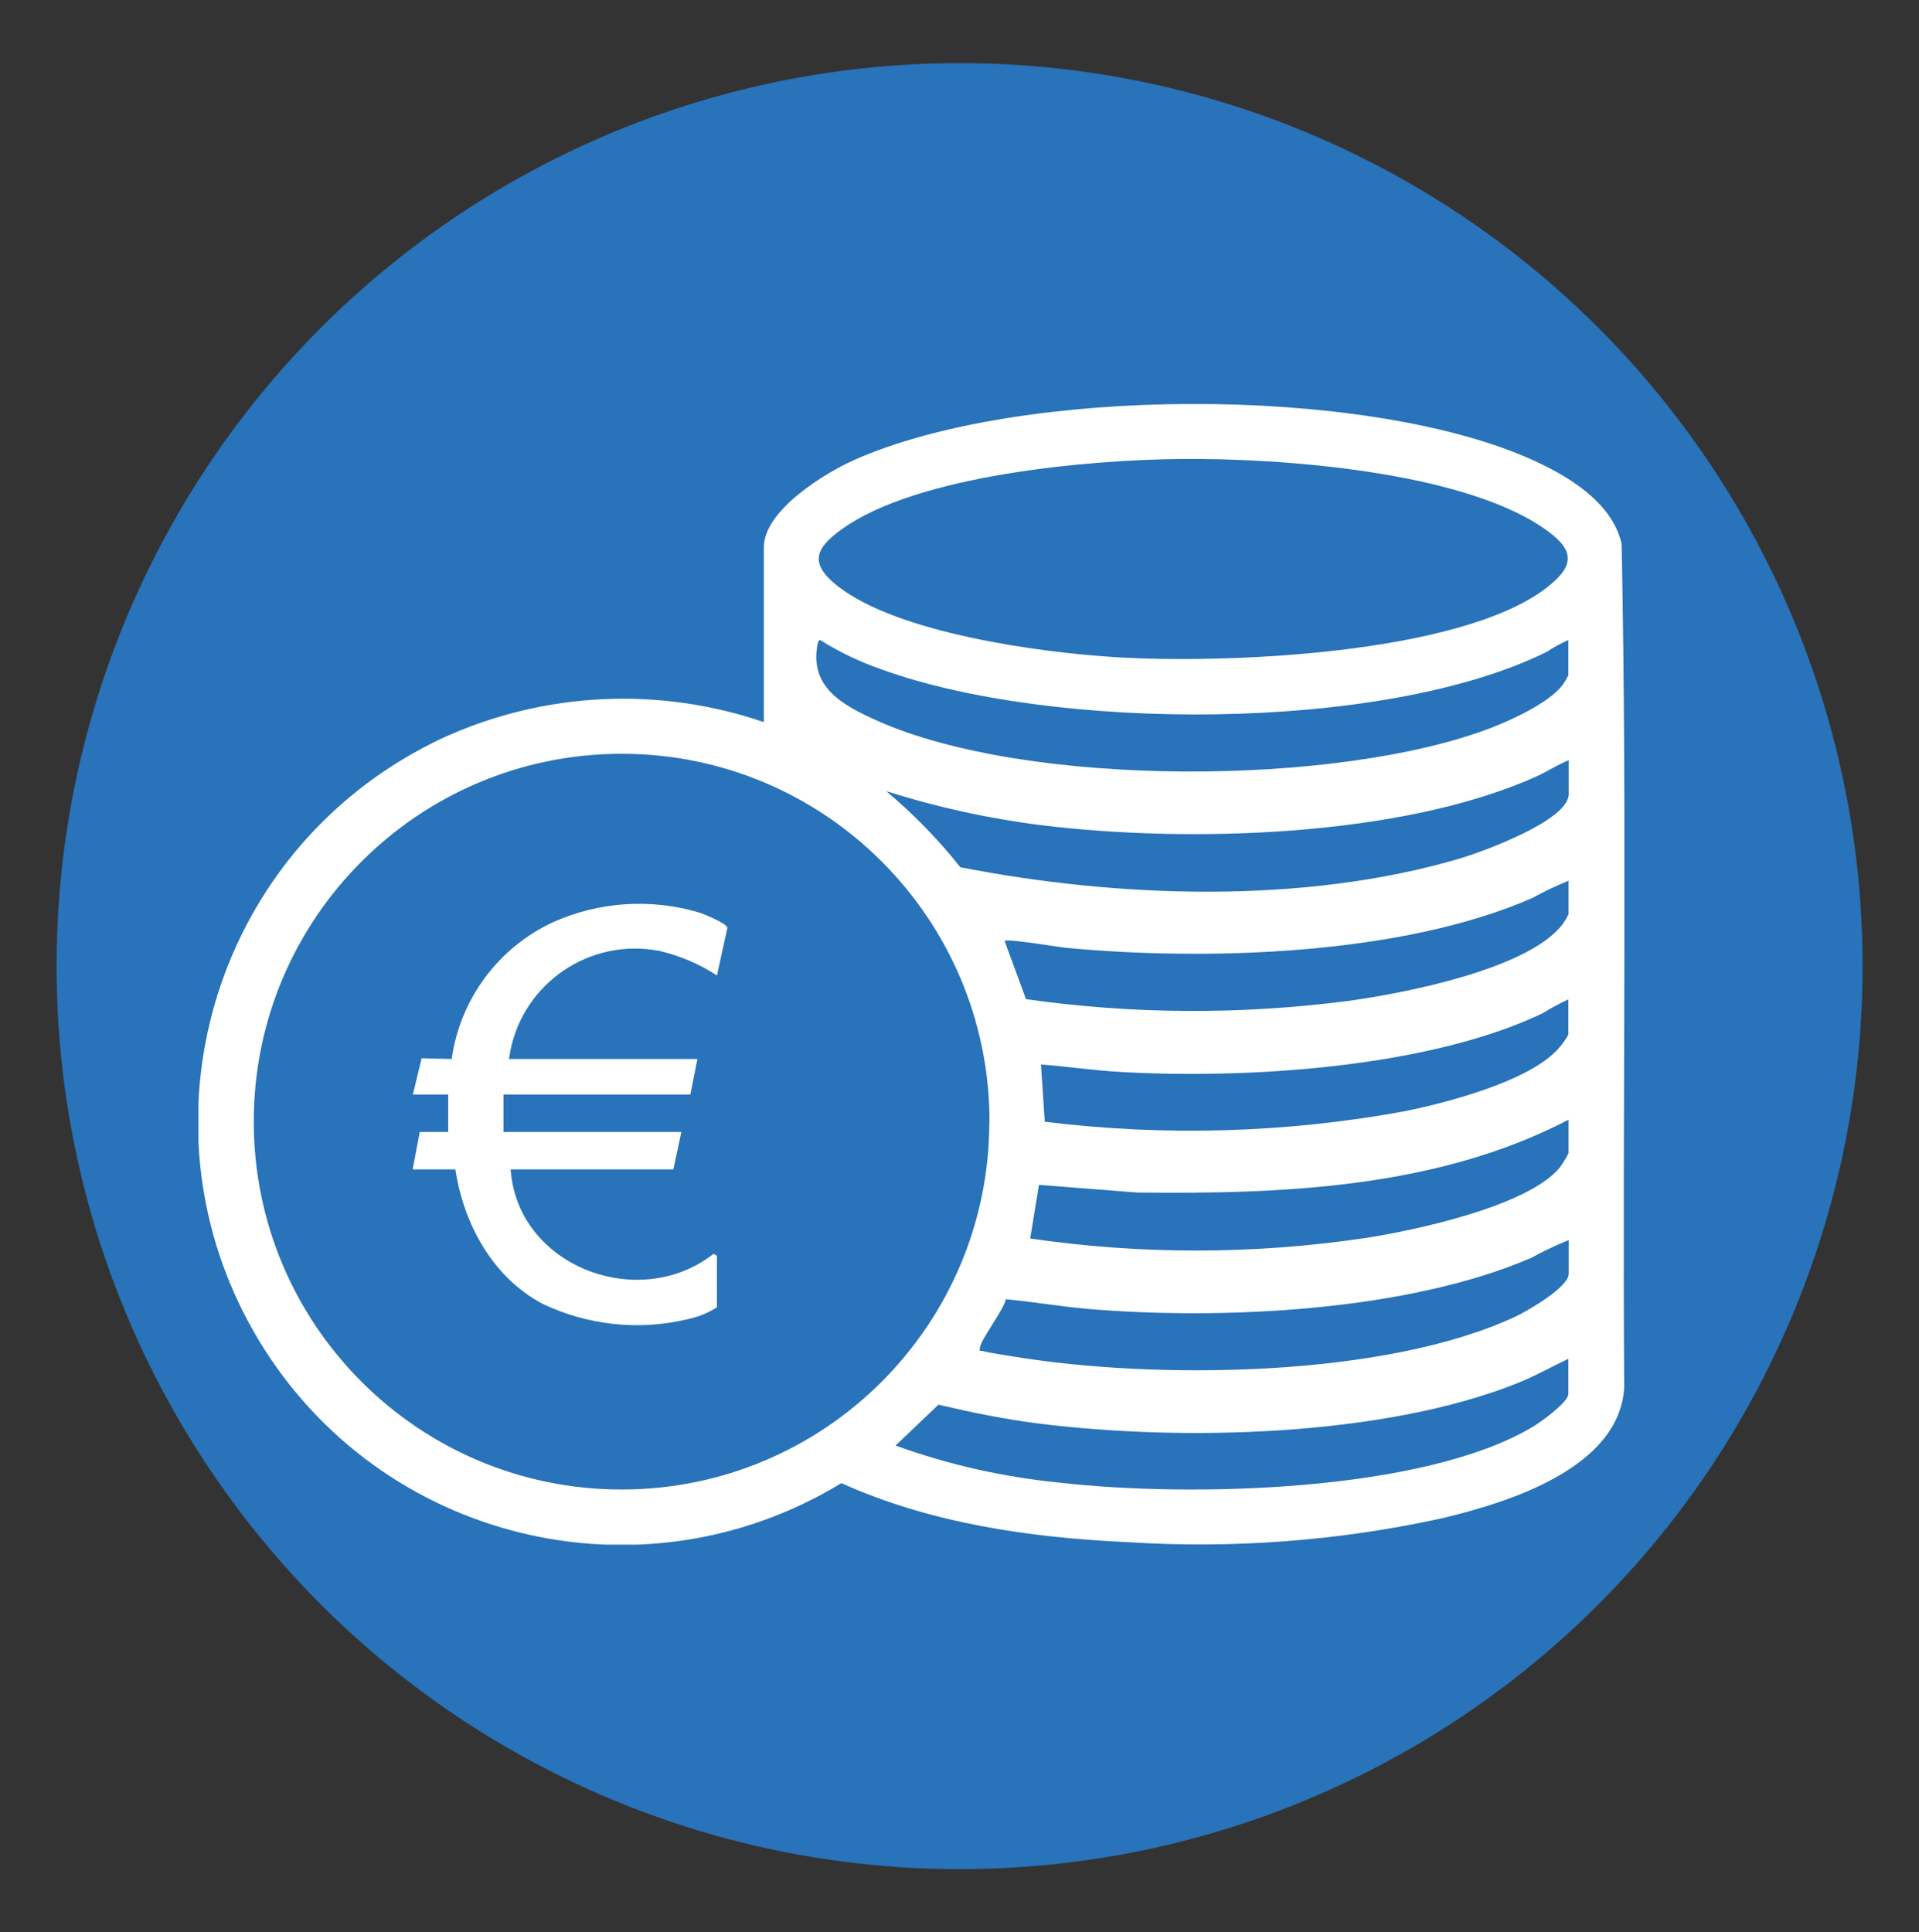 <svg xmlns="http://www.w3.org/2000/svg" xmlns:xlink="http://www.w3.org/1999/xlink" id="Layer_1" data-name="Layer 1" viewBox="0 0 105.19 105.92"><rect x="0" y="0" width="105.19" height="105.92" fill="#333333" stroke="none"/><defs><style>      .cls-1 {        fill: none;      }      .cls-2 {        clip-path: url(#clippath-1);      }      .cls-3 {        fill: #fff;      }      .cls-4 {        clip-path: url(#clippath);      }      .cls-5 {        fill: #2873ba;      }    </style><clipPath id="clippath"><rect class="cls-1" x="10.88" y="22.15" width="78.16" height="62.52"></rect></clipPath><clipPath id="clippath-1"><rect class="cls-1" x="22.63" y="49.54" width="17.24" height="23.1"></rect></clipPath></defs><circle id="Ellipse_3" data-name="Ellipse 3" class="cls-5" cx="52.6" cy="52.96" r="49.5"></circle><g id="Group_1422" data-name="Group 1422"><g class="cls-4"><g id="Group_1421" data-name="Group 1421"><path id="Path_1170" data-name="Path 1170" class="cls-3" d="M41.87,39.59v-9.59c0-2.02,3.34-4.07,4.96-4.79,9.14-4.05,27.76-4.09,36.92-.11,2.05.89,4.61,2.37,5.14,4.71.31,15.41.04,30.86.14,46.29-.31,4.4-6.37,6.26-9.96,7.12-5.69,1.25-11.53,1.69-17.35,1.31-5.32-.25-10.72-1.03-15.6-3.23-10.94,6.66-25.21,3.2-31.88-7.74-6.66-10.94-3.2-25.21,7.74-31.88.76-.46,1.54-.88,2.34-1.25,5.52-2.51,11.8-2.81,17.54-.85M64.67,25.16c-5.02.05-14.43.88-18.54,3.86-1.48,1.06-1.76,1.89-.21,3.11,3.29,2.58,11.03,3.63,15.18,3.89,5.89.38,18.87-.12,23.66-3.79,1.7-1.31,1.5-2.16-.21-3.32-4.56-3.09-14.44-3.81-19.87-3.75M85.98,35.08c-.41.18-.81.4-1.19.65-9,4.46-27.15,4.36-36.51.95-1.17-.41-2.28-.94-3.33-1.6-.08.04-.12.12-.13.21-.48,2.39,1.4,3.38,3.25,4.21,8.23,3.69,25.26,3.62,33.66.4,1.14-.44,3.21-1.39,3.93-2.36.12-.17.22-.34.31-.52v-1.94ZM54.24,61.49c0-11.14-9.03-20.17-20.16-20.17-11.14,0-20.17,9.03-20.17,20.16,0,11.14,9.03,20.17,20.16,20.17h0c11.14,0,20.16-9.03,20.16-20.16M85.98,41.68c-.59.23-1.13.59-1.71.86-7.41,3.36-19.14,3.68-27.14,2.7-2.9-.36-5.77-.99-8.55-1.87,1.49,1.25,2.85,2.64,4.06,4.17,8.65,1.69,18.83,2.04,27.35-.47,1.19-.35,6-2.08,6-3.54v-1.84ZM85.98,48.28c-.67.27-1.32.58-1.95.93-7.18,3.16-17.91,3.48-25.66,2.74-.27-.03-3.3-.53-3.3-.36l1.17,3.18c5.84.83,11.77.86,17.63.1,3-.4,9.95-1.74,11.8-4.23.12-.17.22-.34.31-.52v-1.83ZM85.98,54.78c-.48.22-.95.47-1.39.75-6.27,3.01-16.29,3.63-23.18,3.23-1.45-.08-2.91-.3-4.35-.41l.21,3.14c6.56.81,13.2.62,19.7-.57,2.33-.47,6.5-1.57,8.22-3.2.31-.29.57-.63.78-1v-1.94ZM85.98,61.38c-7.21,3.75-15.63,4.08-23.64,3.99l-5.39-.42-.48,2.94c6.08.89,12.25.88,18.33-.02,2.7-.41,8.95-1.74,10.7-3.87.18-.25.34-.51.48-.78v-1.83ZM85.98,67.98c-.69.28-1.37.6-2.02.96-6.81,2.95-16.99,3.43-24.33,2.81-1.5-.13-2.99-.39-4.49-.53-.16.66-1.37,2.17-1.43,2.68-.03.23.03.12.16.16.52.13,1.16.21,1.69.3,7.72,1.28,20.37,1.17,27.53-2.2.64-.3,2.9-1.6,2.9-2.34v-1.83ZM85.98,74.48c-.91.43-1.79.93-2.73,1.31-7.38,2.98-18.5,3.23-26.34,2.24-1.84-.23-3.66-.61-5.47-1.03l-2.35,2.24c2.92,1.06,5.97,1.74,9.06,2.04,6.92.79,19.78.55,25.86-3.06.42-.25,1.96-1.35,1.96-1.81v-1.94Z"></path></g></g></g><g id="Group_1424" data-name="Group 1424"><g class="cls-2"><g id="Group_1423" data-name="Group 1423"><path id="Path_1171" data-name="Path 1171" class="cls-3" d="M22.63,60.01l.48-2,1.65.04c.46-3.3,2.57-6.13,5.6-7.52,2.51-1.11,5.33-1.29,7.96-.51.28.09,1.56.61,1.55.85l-.57,2.6c-.97-.63-2.05-1.09-3.18-1.35-3.79-.72-7.45,1.77-8.16,5.56-.02.12-.04.25-.06.37h10.33l-.39,1.95h-10.24v2.05h9.75l-.44,2.05h-8.92c.38,5.35,7.06,7.83,11.12,4.63l.19.1v2.83c-.51.33-1.08.55-1.68.67-2.65.62-5.43.31-7.88-.86-2.74-1.46-4.32-4.36-4.78-7.37h-2.34l.39-2.05h1.56v-2.05h-1.95Z"></path></g></g></g></svg>